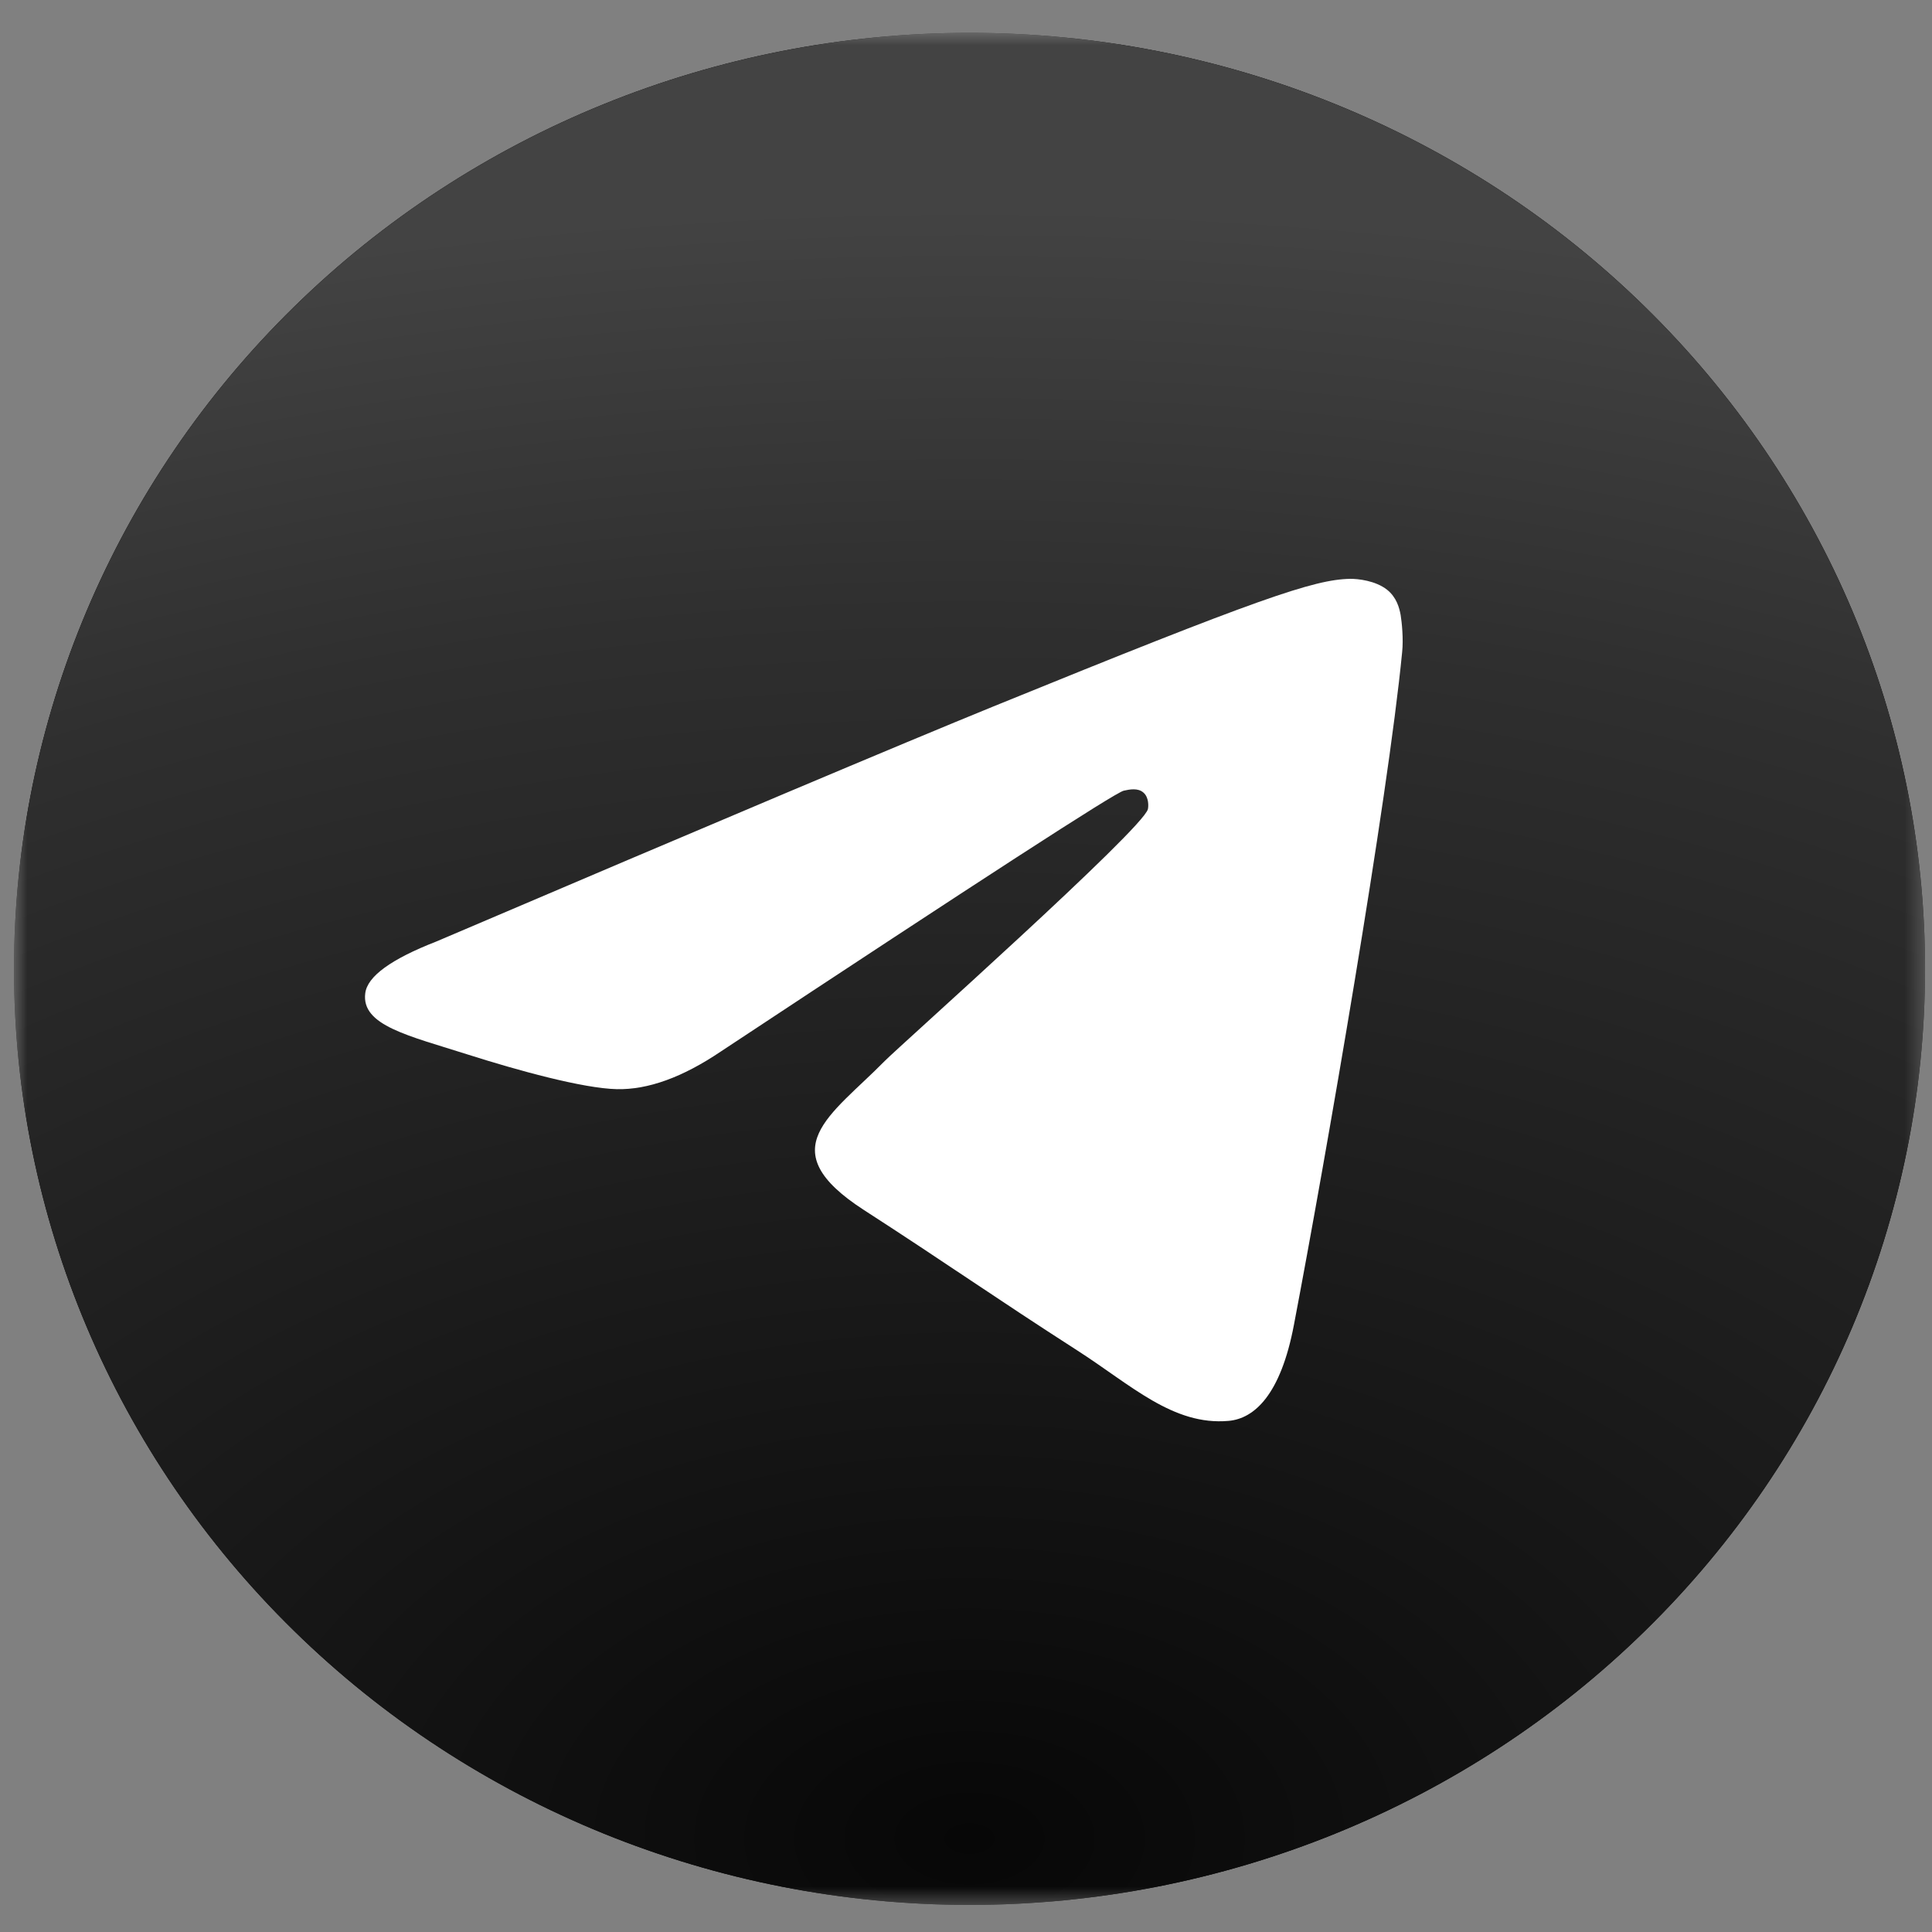 <svg width="107" height="107" viewBox="0 0 107 107" fill="none" xmlns="http://www.w3.org/2000/svg">
<rect x="0" y="0" width="107" height="107" fill="#808080" stroke="none"/>
<g clip-path="url(#clip0_6394_1380)">
<g clip-path="url(#clip1_6394_1380)">
<mask id="mask0_6394_1380" style="mask-type:luminance" maskUnits="userSpaceOnUse" x="0" y="1" width="107" height="105">
<path d="M106.616 1.819H0.775V105.5H106.616V1.819Z" fill="white"/>
</mask>
<g mask="url(#mask0_6394_1380)">
<path d="M53.696 1.819C39.664 1.819 26.194 7.284 16.279 17.002C6.355 26.725 0.778 39.91 0.775 53.659C0.775 67.403 6.357 80.598 16.279 90.316C26.194 100.035 39.664 105.5 53.696 105.5C67.728 105.5 81.198 100.035 91.112 90.316C101.035 80.598 106.616 67.403 106.616 53.659C106.616 39.916 101.035 26.721 91.112 17.002C81.198 7.284 67.728 1.819 53.696 1.819Z" fill="black"/>
<path d="M53.696 1.819C39.664 1.819 26.194 7.284 16.279 17.002C6.355 26.725 0.778 39.91 0.775 53.659C0.775 67.403 6.357 80.598 16.279 90.316C26.194 100.035 39.664 105.5 53.696 105.5C67.728 105.5 81.198 100.035 91.112 90.316C101.035 80.598 106.616 67.403 106.616 53.659C106.616 39.916 101.035 26.721 91.112 17.002C81.198 7.284 67.728 1.819 53.696 1.819Z" fill="url(#paint0_radial_6394_1380)"/>
<path d="M24.165 52.144C39.595 45.56 49.881 41.219 55.024 39.122C69.726 33.134 72.777 32.094 74.77 32.058C75.209 32.052 76.184 32.158 76.821 32.662C77.35 33.087 77.499 33.662 77.573 34.066C77.639 34.469 77.731 35.389 77.656 36.106C76.862 44.304 73.414 64.196 71.661 73.377C70.925 77.262 69.462 78.565 68.048 78.692C64.972 78.969 62.64 76.702 59.663 74.792C55.008 71.8 52.378 69.939 47.855 67.02C42.629 63.648 46.02 61.794 48.996 58.764C49.774 57.971 63.318 45.906 63.574 44.812C63.607 44.675 63.64 44.164 63.326 43.895C63.02 43.626 62.565 43.718 62.235 43.791C61.763 43.895 54.33 48.713 39.909 58.244C37.8 59.665 35.89 60.357 34.17 60.321C32.285 60.281 28.647 59.274 25.943 58.414C22.635 57.359 19.997 56.8 20.229 55.008C20.345 54.075 21.66 53.12 24.165 52.144Z" fill="white"/>
</g>
</g>
</g>
<defs>
<radialGradient id="paint0_radial_6394_1380" cx="0" cy="0" r="1" gradientUnits="userSpaceOnUse" gradientTransform="translate(53.696 102.212) rotate(-90) scale(91.21 148.834)">
<stop stop-color="#070707"/>
<stop offset="0.751" stop-color="#2F2F2F"/>
<stop offset="1" stop-color="#434343"/>
</radialGradient>
<clipPath id="clip0_6394_1380">
<rect width="106.44" height="106.44" fill="white" transform="translate(0.238 0.378)"/>
</clipPath>
<clipPath id="clip1_6394_1380">
<rect width="106.44" height="105.307" fill="white" transform="translate(0.238 0.944)"/>
</clipPath>
</defs>
</svg>
